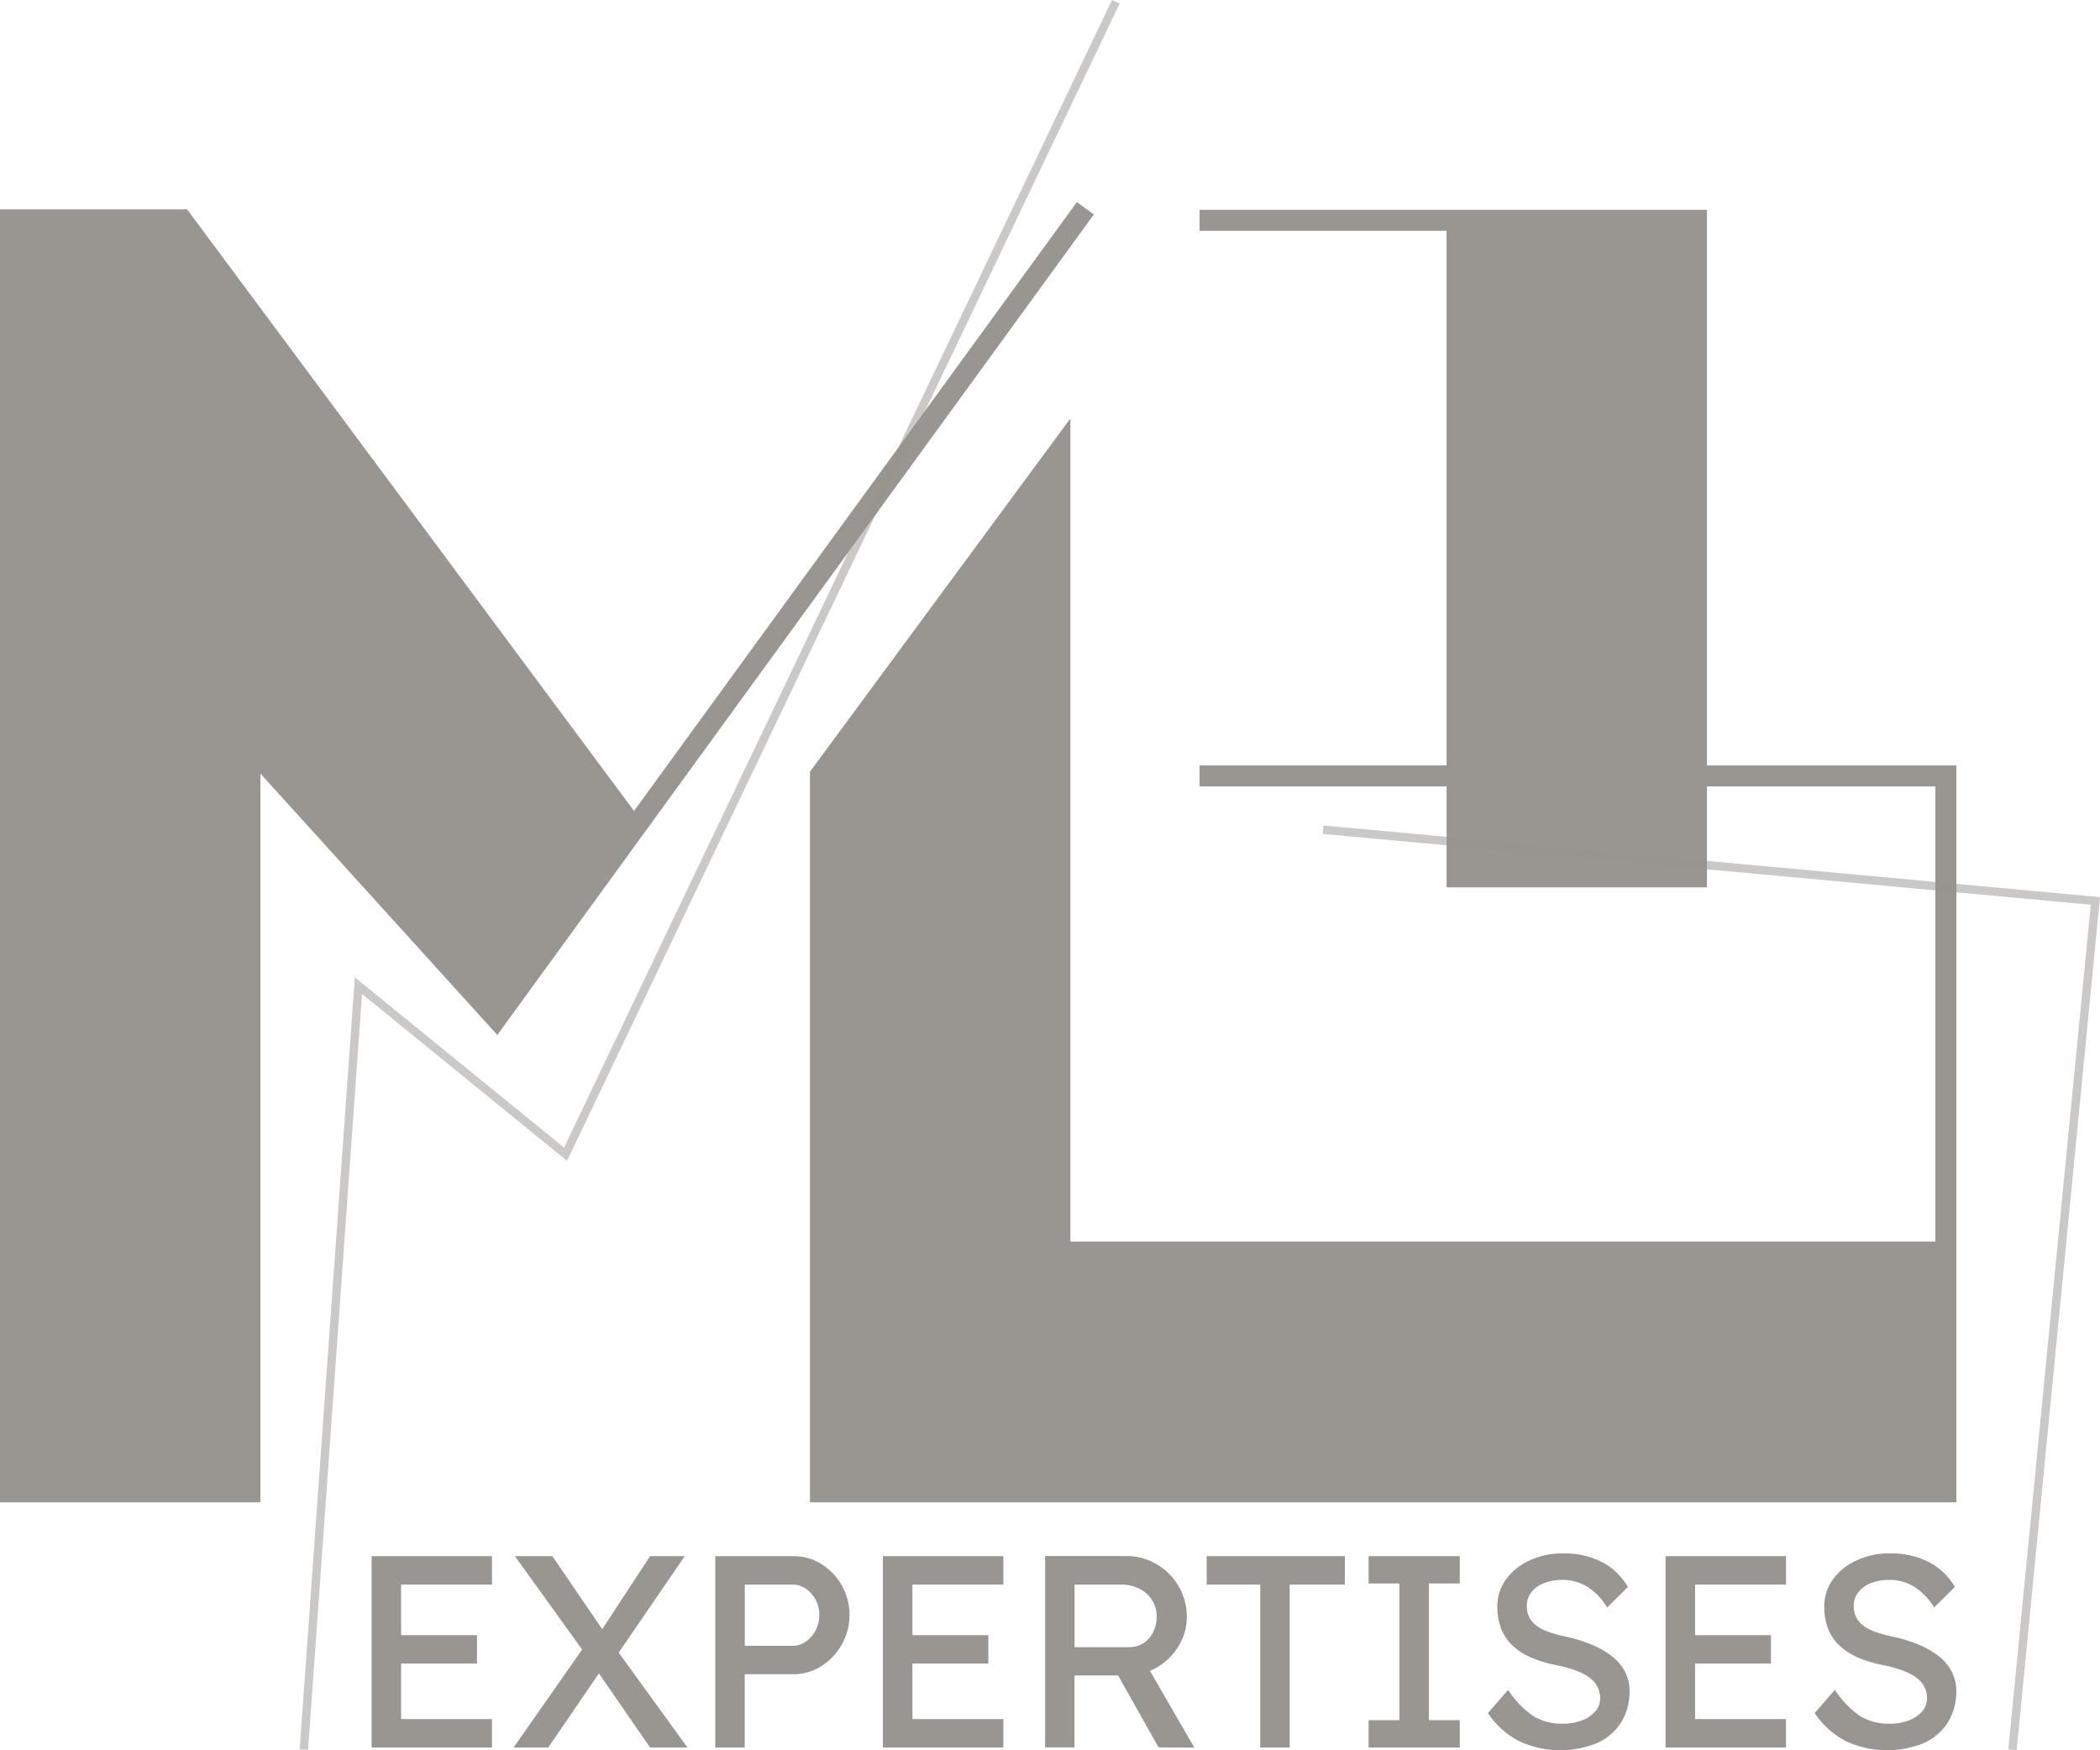 <?xml version="1.0" encoding="UTF-8"?>
<svg width="60px" height="50px" viewBox="0 0 60 50" version="1.1" xmlns="http://www.w3.org/2000/svg" xmlns:xlink="http://www.w3.org/1999/xlink">
    <title>mb-grey</title>
    <g id="Page-1" stroke="none" stroke-width="1" fill="none" fill-rule="evenodd">
        <g id="mb-grey" fill="#999591" fill-rule="nonzero">
            <polygon id="Path" points="30.768 5.773 18.115 23.166 5.345 5.98 0 5.98 0 42.917 7.44 42.917 7.44 22.098 14.209 29.566 31.253 6.126"></polygon>
            <polygon id="Path" points="55.296 21.865 48.77 21.865 48.77 5.994 46.274 5.994 41.33 5.994 34.274 5.994 34.274 6.594 41.33 6.594 41.33 21.865 34.274 21.865 34.274 22.466 41.33 22.466 41.33 25.349 48.77 25.349 48.77 22.466 55.296 22.466 55.296 35.468 30.582 35.468 30.582 11.954 23.142 22.045 23.142 42.917 55.296 42.917 55.81 42.917 55.896 42.917 55.896 22.466 55.896 21.865"></polygon>
            <polygon id="Path" points="10.618 49.921 14.057 49.921 14.057 49.109 11.46 49.109 11.46 47.523 13.628 47.523 13.628 46.711 11.46 46.711 11.46 45.267 14.057 45.267 14.057 44.454 10.618 44.454"></polygon>
            <polygon id="Path" points="19.564 44.454 18.574 44.454 17.207 46.541 15.781 44.454 14.712 44.454 16.632 47.123 14.674 49.921 15.664 49.921 17.112 47.805 18.574 49.921 19.642 49.921 17.677 47.21"></polygon>
            <path d="M23.467,44.677 C23.225,44.528 22.945,44.451 22.661,44.454 L20.437,44.454 L20.437,49.921 L21.277,49.921 L21.277,47.828 L22.658,47.828 C22.944,47.831 23.224,47.751 23.465,47.597 C23.706,47.444 23.906,47.234 24.047,46.985 C24.503,46.184 24.246,45.165 23.465,44.677 L23.467,44.677 Z M23.304,46.575 C23.238,46.702 23.143,46.812 23.027,46.894 C22.915,46.974 22.782,47.016 22.645,47.015 L21.28,47.015 L21.28,45.267 L22.645,45.267 C22.782,45.266 22.915,45.308 23.027,45.387 C23.143,45.467 23.238,45.574 23.304,45.699 C23.376,45.834 23.412,45.984 23.41,46.136 C23.411,46.289 23.375,46.44 23.304,46.575 L23.304,46.575 Z" id="Shape"></path>
            <polygon id="Path" points="25.226 49.921 28.667 49.921 28.667 49.109 26.069 49.109 26.069 47.523 28.237 47.523 28.237 46.711 26.069 46.711 26.069 45.267 28.667 45.267 28.667 44.454 25.226 44.454"></polygon>
            <path d="M33.05,47.637 C33.306,47.487 33.52,47.276 33.674,47.023 C33.828,46.774 33.909,46.488 33.908,46.195 C33.913,45.884 33.832,45.578 33.674,45.31 C33.522,45.05 33.306,44.835 33.046,44.685 C32.785,44.531 32.487,44.45 32.184,44.451 L29.86,44.451 L29.86,49.917 L30.7,49.917 L30.7,47.863 L31.946,47.863 L33.102,49.917 L34.124,49.924 L32.855,47.731 C32.922,47.703 32.987,47.671 33.05,47.637 Z M32.668,46.941 C32.546,47.017 32.405,47.056 32.262,47.054 L30.702,47.054 L30.702,45.267 L32.04,45.267 C32.22,45.264 32.398,45.306 32.558,45.387 C32.865,45.536 33.056,45.851 33.047,46.192 C33.048,46.345 33.013,46.496 32.945,46.632 C32.882,46.759 32.786,46.866 32.668,46.941 L32.668,46.941 Z" id="Shape"></path>
            <polygon id="Path" points="34.477 45.267 36.006 45.267 36.006 49.921 36.848 49.921 36.848 45.267 38.424 45.267 38.424 44.454 34.477 44.454"></polygon>
            <polygon id="Path" points="39.103 45.235 39.984 45.235 39.984 49.14 39.103 49.14 39.103 49.921 41.707 49.921 41.707 49.14 40.826 49.14 40.826 45.235 41.707 45.235 41.707 44.454 39.103 44.454"></polygon>
            <path d="M46.08,47.334 C45.907,47.194 45.715,47.08 45.51,46.995 C45.264,46.891 45.008,46.81 44.746,46.755 C44.568,46.721 44.393,46.673 44.224,46.611 C44.098,46.568 43.98,46.505 43.876,46.423 C43.795,46.359 43.729,46.277 43.685,46.183 C43.642,46.088 43.621,45.986 43.622,45.882 C43.62,45.74 43.665,45.601 43.751,45.488 C43.845,45.369 43.969,45.279 44.111,45.226 C44.28,45.16 44.46,45.128 44.641,45.132 C44.896,45.13 45.145,45.2 45.361,45.335 C45.59,45.484 45.781,45.685 45.919,45.921 L46.512,45.335 C46.337,45.03 46.079,44.782 45.767,44.621 C45.425,44.451 45.046,44.366 44.664,44.375 C44.333,44.369 44.005,44.437 43.704,44.575 C43.437,44.694 43.204,44.881 43.03,45.116 C42.863,45.345 42.775,45.622 42.78,45.906 C42.777,46.11 42.812,46.314 42.882,46.506 C42.95,46.687 43.057,46.851 43.194,46.987 C43.345,47.135 43.522,47.254 43.716,47.339 C43.951,47.441 44.197,47.517 44.449,47.565 C44.608,47.594 44.764,47.634 44.917,47.685 C45.042,47.723 45.163,47.774 45.277,47.836 C45.369,47.887 45.453,47.95 45.527,48.024 C45.59,48.089 45.639,48.166 45.671,48.251 C45.702,48.336 45.718,48.426 45.718,48.516 C45.719,48.654 45.669,48.788 45.577,48.891 C45.473,49.007 45.342,49.096 45.196,49.148 C45.023,49.213 44.841,49.244 44.657,49.242 C44.365,49.25 44.076,49.177 43.823,49.032 C43.529,48.832 43.28,48.574 43.09,48.274 L42.512,48.938 C42.734,49.272 43.036,49.546 43.39,49.734 C44.096,50.067 44.909,50.088 45.632,49.793 C45.914,49.668 46.152,49.463 46.319,49.203 C46.484,48.931 46.567,48.616 46.559,48.298 C46.56,48.116 46.519,47.937 46.439,47.774 C46.351,47.604 46.229,47.454 46.08,47.334 L46.08,47.334 Z" id="Path"></path>
            <polygon id="Path" points="47.588 49.921 51.029 49.921 51.029 49.109 48.431 49.109 48.431 47.523 50.599 47.523 50.599 46.711 48.431 46.711 48.431 45.267 51.029 45.267 51.029 44.454 47.588 44.454"></polygon>
            <polygon id="Path" fill-opacity="0.5" points="16.116 32.783 10.138 27.918 8.562 49.97 8.802 49.987 10.344 28.394 16.201 33.162 31.988 0.103 31.771 0"></polygon>
            <polygon id="Path" fill-opacity="0.5" points="37.813 23.581 37.792 23.821 59.737 25.845 57.38 49.975 57.619 49.999 60 25.628"></polygon>
            <path d="M55.42,47.334 C55.247,47.194 55.056,47.08 54.851,46.995 C54.604,46.891 54.348,46.81 54.086,46.755 C53.908,46.721 53.733,46.673 53.563,46.611 C53.438,46.568 53.321,46.504 53.216,46.423 C53.135,46.359 53.07,46.277 53.026,46.183 C52.983,46.088 52.962,45.986 52.963,45.882 C52.961,45.74 53.006,45.601 53.092,45.488 C53.186,45.369 53.31,45.279 53.452,45.226 C53.621,45.16 53.801,45.128 53.982,45.132 C54.236,45.13 54.486,45.2 54.702,45.335 C54.931,45.484 55.122,45.685 55.26,45.921 L55.853,45.335 C55.678,45.03 55.42,44.782 55.108,44.621 C54.765,44.451 54.387,44.366 54.005,44.375 C53.674,44.369 53.346,44.437 53.045,44.575 C52.777,44.694 52.545,44.881 52.37,45.116 C52.204,45.345 52.116,45.622 52.121,45.906 C52.118,46.11 52.153,46.314 52.222,46.506 C52.29,46.687 52.397,46.851 52.534,46.987 C52.685,47.135 52.863,47.254 53.057,47.339 C53.292,47.441 53.538,47.517 53.79,47.565 C53.949,47.594 54.105,47.634 54.258,47.685 C54.383,47.723 54.503,47.774 54.618,47.836 C54.709,47.887 54.793,47.95 54.868,48.024 C54.93,48.089 54.979,48.166 55.012,48.251 C55.043,48.336 55.059,48.426 55.058,48.516 C55.059,48.654 55.009,48.788 54.918,48.891 C54.814,49.008 54.682,49.096 54.535,49.148 C54.363,49.213 54.181,49.244 53.998,49.242 C53.704,49.251 53.413,49.178 53.158,49.032 C52.864,48.831 52.615,48.573 52.424,48.274 L51.847,48.938 C52.07,49.272 52.371,49.546 52.726,49.734 C53.432,50.067 54.245,50.088 54.967,49.793 C55.249,49.668 55.487,49.463 55.654,49.203 C55.819,48.931 55.903,48.616 55.894,48.298 C55.895,48.116 55.854,47.937 55.774,47.774 C55.687,47.604 55.567,47.455 55.42,47.334 L55.42,47.334 Z" id="Path"></path>
        </g>
    </g>
</svg>